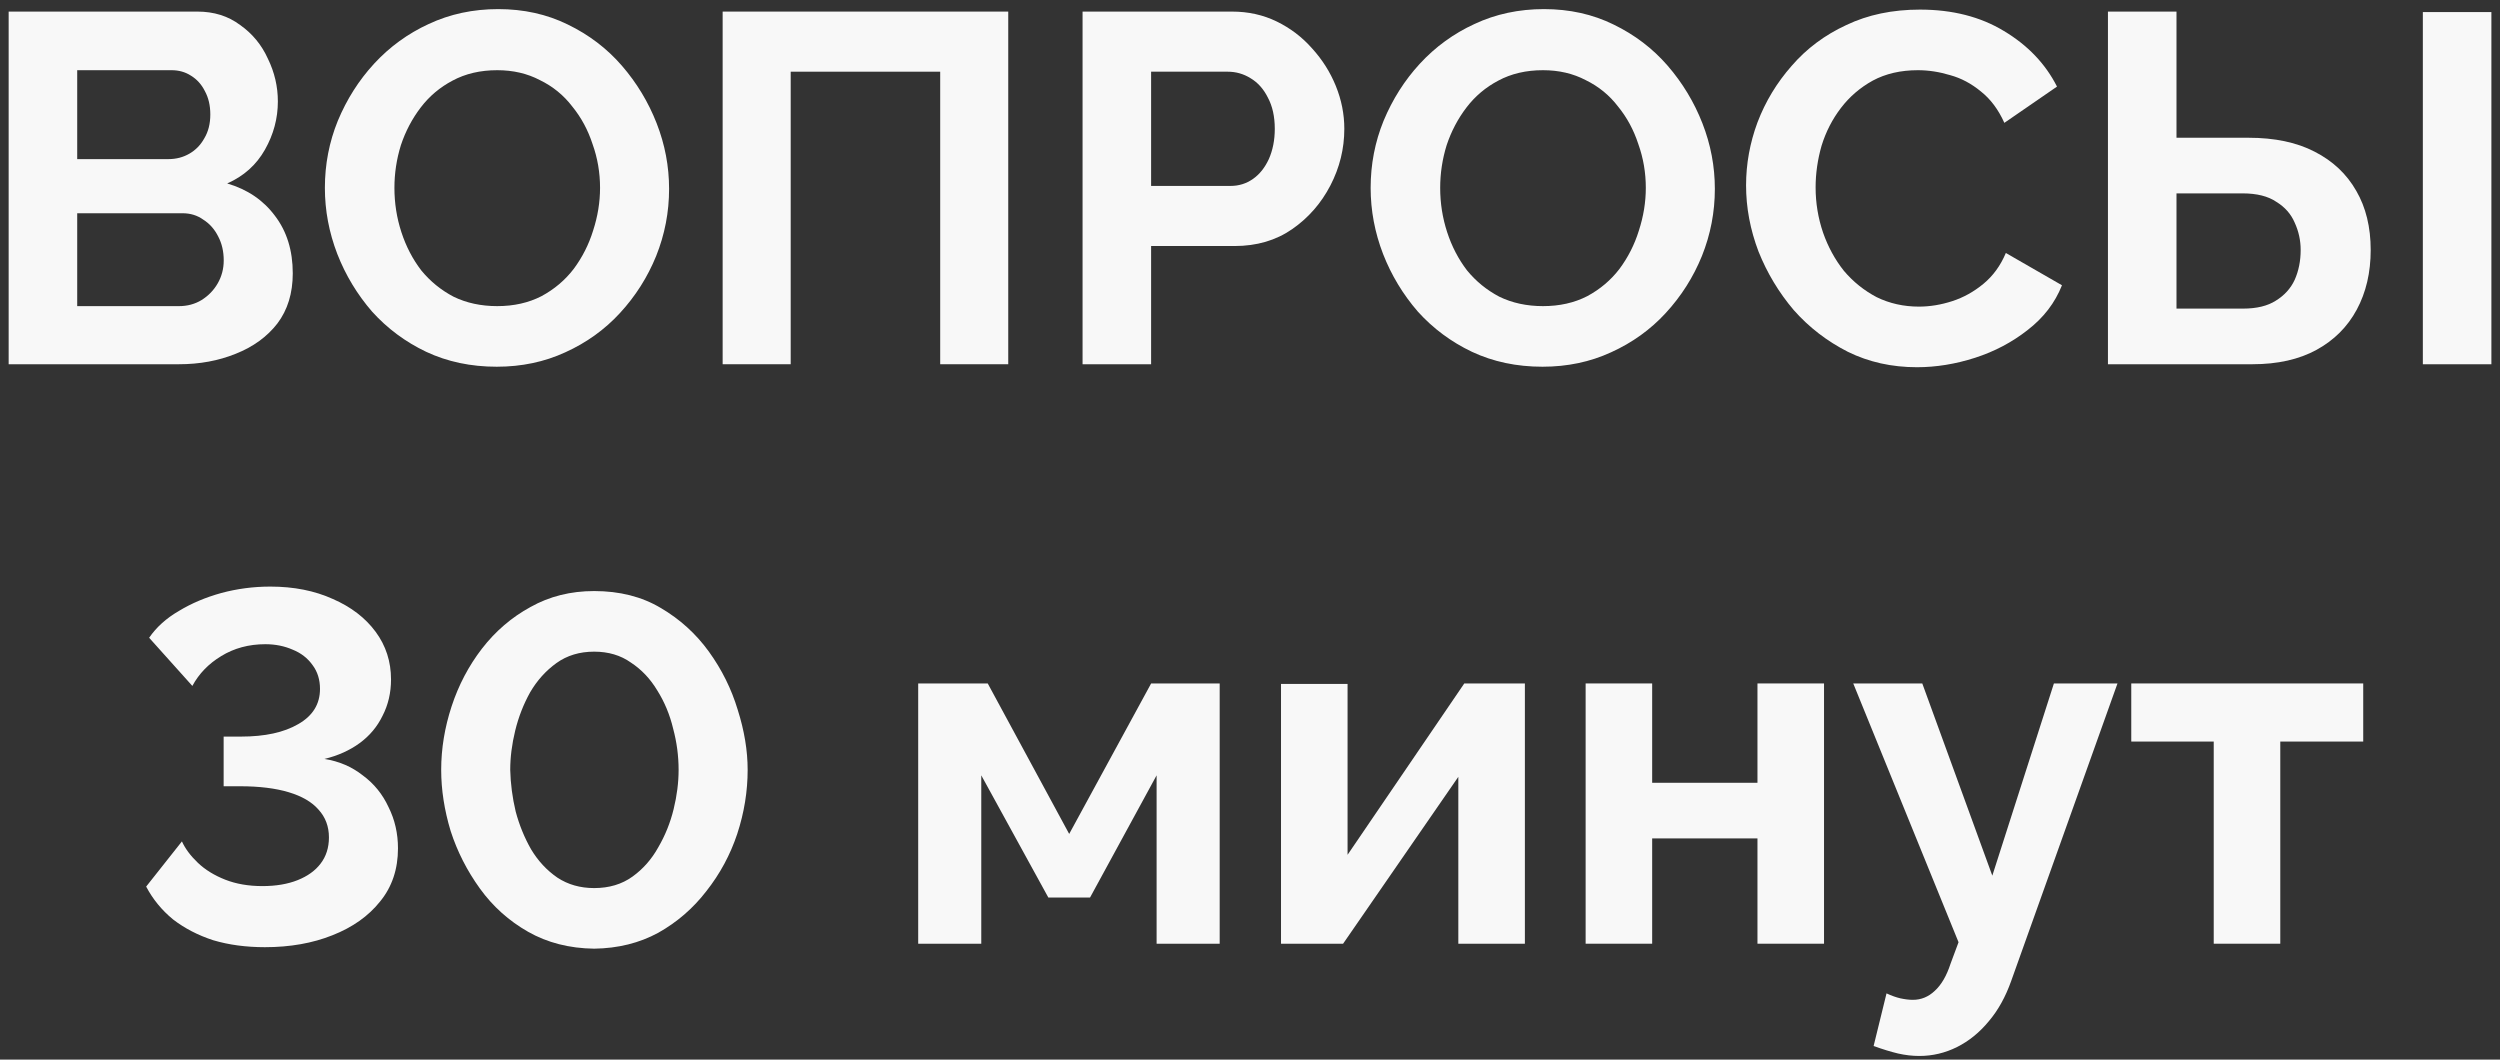 <?xml version="1.0" encoding="UTF-8"?> <svg xmlns="http://www.w3.org/2000/svg" width="151" height="64" viewBox="0 0 151 64" fill="none"><rect x="0" y="0" width="151" height="64" fill="#333333" stroke="none"/><path d="M133.709 57V44.79H128.729V41.28H142.739V44.79H137.729V57H133.709Z" fill="#F8F8F8"></path><path d="M115.926 63.78C115.506 63.78 115.076 63.73 114.636 63.63C114.216 63.53 113.726 63.38 113.166 63.18L113.946 60C114.246 60.14 114.526 60.24 114.786 60.3C115.066 60.36 115.316 60.39 115.536 60.39C116.036 60.39 116.476 60.21 116.856 59.85C117.256 59.49 117.576 58.94 117.816 58.2L118.296 56.91L111.936 41.28H116.106L120.336 52.89L124.056 41.28H127.896L121.476 59.25C121.136 60.21 120.686 61.02 120.126 61.68C119.566 62.36 118.926 62.88 118.206 63.24C117.486 63.6 116.726 63.78 115.926 63.78Z" fill="#F8F8F8"></path><path d="M95.772 57V41.28H99.791V47.28H106.151V41.28H110.171V57H106.151V50.64H99.791V57H95.772Z" fill="#F8F8F8"></path><path d="M77.373 57V41.31H81.393V51.63L88.443 41.28H92.103V57H88.083V46.92L81.123 57H77.373Z" fill="#F8F8F8"></path><path d="M55.459 57V41.28H59.659L64.579 50.37L69.529 41.28H73.669V57H69.859V46.83L65.839 54.21H63.319L59.269 46.83V57H55.459Z" fill="#F8F8F8"></path><path d="M35.888 57.3C34.388 57.28 33.058 56.94 31.898 56.28C30.738 55.62 29.768 54.75 28.988 53.67C28.208 52.59 27.618 51.43 27.218 50.19C26.838 48.93 26.648 47.7 26.648 46.5C26.648 45.22 26.858 43.94 27.278 42.66C27.698 41.38 28.308 40.22 29.108 39.18C29.928 38.12 30.908 37.28 32.048 36.66C33.188 36.02 34.468 35.7 35.888 35.7C37.428 35.7 38.768 36.04 39.908 36.72C41.068 37.4 42.038 38.28 42.818 39.36C43.598 40.44 44.178 41.61 44.558 42.87C44.958 44.13 45.158 45.34 45.158 46.5C45.158 47.8 44.948 49.09 44.528 50.37C44.108 51.63 43.488 52.78 42.668 53.82C41.868 54.86 40.898 55.7 39.758 56.34C38.618 56.96 37.328 57.28 35.888 57.3ZM30.818 46.5C30.838 47.34 30.948 48.18 31.148 49.02C31.368 49.84 31.678 50.6 32.078 51.3C32.498 52 33.028 52.57 33.668 53.01C34.308 53.43 35.048 53.64 35.888 53.64C36.788 53.64 37.558 53.41 38.198 52.95C38.838 52.49 39.358 51.9 39.758 51.18C40.178 50.46 40.488 49.69 40.688 48.87C40.888 48.05 40.988 47.26 40.988 46.5C40.988 45.66 40.878 44.83 40.658 44.01C40.458 43.17 40.138 42.4 39.698 41.7C39.278 41 38.748 40.44 38.108 40.02C37.488 39.58 36.748 39.36 35.888 39.36C35.008 39.36 34.248 39.59 33.608 40.05C32.968 40.51 32.438 41.1 32.018 41.82C31.618 42.54 31.318 43.31 31.118 44.13C30.918 44.95 30.818 45.74 30.818 46.5Z" fill="#F8F8F8"></path><path d="M15.998 57.21C14.858 57.21 13.818 57.07 12.878 56.79C11.958 56.49 11.148 56.07 10.448 55.53C9.768 54.97 9.228 54.31 8.828 53.55L10.988 50.82C11.188 51.26 11.508 51.69 11.948 52.11C12.388 52.53 12.938 52.87 13.598 53.13C14.258 53.39 15.008 53.52 15.848 53.52C16.668 53.52 17.378 53.4 17.978 53.16C18.578 52.92 19.038 52.59 19.358 52.17C19.698 51.73 19.868 51.2 19.868 50.58C19.868 49.92 19.658 49.36 19.238 48.9C18.838 48.44 18.238 48.09 17.438 47.85C16.638 47.61 15.658 47.49 14.498 47.49H13.508V44.49H14.558C15.998 44.49 17.148 44.24 18.008 43.74C18.888 43.24 19.328 42.53 19.328 41.61C19.328 41.05 19.178 40.57 18.878 40.17C18.578 39.75 18.178 39.44 17.678 39.24C17.178 39.02 16.628 38.91 16.028 38.91C15.028 38.91 14.138 39.15 13.358 39.63C12.598 40.09 12.018 40.69 11.618 41.43L9.008 38.52C9.448 37.88 10.048 37.34 10.808 36.9C11.568 36.44 12.418 36.08 13.358 35.82C14.318 35.56 15.308 35.43 16.328 35.43C17.748 35.43 19.008 35.68 20.108 36.18C21.208 36.66 22.068 37.32 22.688 38.16C23.308 39 23.618 39.96 23.618 41.04C23.618 41.84 23.448 42.57 23.108 43.23C22.788 43.89 22.328 44.44 21.728 44.88C21.128 45.32 20.418 45.64 19.598 45.84C20.478 45.98 21.248 46.31 21.908 46.83C22.588 47.33 23.108 47.97 23.468 48.75C23.848 49.51 24.038 50.34 24.038 51.24C24.038 52.5 23.678 53.57 22.958 54.45C22.258 55.33 21.298 56.01 20.078 56.49C18.878 56.97 17.518 57.21 15.998 57.21Z" fill="#F8F8F8"></path><path d="M127.32 22V0.7H131.46V8.32H135.81C137.39 8.32 138.72 8.6 139.8 9.16C140.9 9.72 141.74 10.51 142.32 11.53C142.9 12.53 143.19 13.72 143.19 15.1C143.19 16.46 142.91 17.66 142.35 18.7C141.79 19.74 140.98 20.55 139.92 21.13C138.86 21.71 137.57 22 136.05 22H127.32ZM131.46 18.64H135.48C136.3 18.64 136.96 18.48 137.46 18.16C137.98 17.84 138.36 17.42 138.6 16.9C138.84 16.36 138.96 15.76 138.96 15.1C138.96 14.52 138.84 13.97 138.6 13.45C138.38 12.93 138.01 12.51 137.49 12.19C136.99 11.85 136.31 11.68 135.45 11.68H131.46V18.64ZM146.34 22V0.73H150.48V22H146.34Z" fill="#F8F8F8"></path><path d="M105.463 11.2C105.463 9.9 105.693 8.63 106.153 7.39C106.633 6.13 107.323 4.99 108.223 3.97C109.123 2.93 110.223 2.11 111.523 1.51C112.823 0.89 114.303 0.58 115.963 0.58C117.923 0.58 119.613 1.01 121.033 1.87C122.473 2.73 123.543 3.85 124.243 5.23L121.063 7.42C120.703 6.62 120.233 5.99 119.653 5.53C119.073 5.05 118.453 4.72 117.793 4.54C117.133 4.34 116.483 4.24 115.843 4.24C114.803 4.24 113.893 4.45 113.113 4.87C112.353 5.29 111.713 5.84 111.193 6.52C110.673 7.2 110.283 7.96 110.023 8.8C109.783 9.64 109.663 10.48 109.663 11.32C109.663 12.26 109.813 13.17 110.113 14.05C110.413 14.91 110.833 15.68 111.373 16.36C111.933 17.02 112.593 17.55 113.353 17.95C114.133 18.33 114.983 18.52 115.903 18.52C116.563 18.52 117.233 18.41 117.913 18.19C118.593 17.97 119.223 17.62 119.803 17.14C120.383 16.66 120.833 16.04 121.153 15.28L124.543 17.23C124.123 18.29 123.433 19.19 122.473 19.93C121.533 20.67 120.473 21.23 119.293 21.61C118.113 21.99 116.943 22.18 115.783 22.18C114.263 22.18 112.873 21.87 111.613 21.25C110.353 20.61 109.263 19.77 108.343 18.73C107.443 17.67 106.733 16.49 106.213 15.19C105.713 13.87 105.463 12.54 105.463 11.2Z" fill="#F8F8F8"></path><path d="M93.167 22.15C91.607 22.15 90.187 21.85 88.907 21.25C87.647 20.65 86.557 19.84 85.637 18.82C84.737 17.78 84.037 16.62 83.537 15.34C83.037 14.04 82.787 12.71 82.787 11.35C82.787 9.93 83.047 8.58 83.567 7.3C84.107 6 84.837 4.85 85.757 3.85C86.697 2.83 87.797 2.03 89.057 1.45C90.337 0.85 91.737 0.55 93.257 0.55C94.797 0.55 96.197 0.86 97.457 1.48C98.737 2.1 99.827 2.93 100.727 3.97C101.627 5.01 102.327 6.17 102.827 7.45C103.327 8.73 103.577 10.05 103.577 11.41C103.577 12.81 103.317 14.16 102.797 15.46C102.277 16.74 101.547 17.89 100.607 18.91C99.687 19.91 98.587 20.7 97.307 21.28C96.047 21.86 94.667 22.15 93.167 22.15ZM86.987 11.35C86.987 12.27 87.127 13.16 87.407 14.02C87.687 14.88 88.087 15.65 88.607 16.33C89.147 16.99 89.797 17.52 90.557 17.92C91.337 18.3 92.217 18.49 93.197 18.49C94.197 18.49 95.087 18.29 95.867 17.89C96.647 17.47 97.297 16.92 97.817 16.24C98.337 15.54 98.727 14.77 98.987 13.93C99.267 13.07 99.407 12.21 99.407 11.35C99.407 10.43 99.257 9.55 98.957 8.71C98.677 7.85 98.267 7.09 97.727 6.43C97.207 5.75 96.557 5.22 95.777 4.84C95.017 4.44 94.157 4.24 93.197 4.24C92.177 4.24 91.277 4.45 90.497 4.87C89.737 5.27 89.097 5.81 88.577 6.49C88.057 7.17 87.657 7.93 87.377 8.77C87.117 9.61 86.987 10.47 86.987 11.35Z" fill="#F8F8F8"></path><path d="M65.387 22V0.7H74.417C75.397 0.7 76.297 0.9 77.117 1.3C77.937 1.7 78.647 2.24 79.247 2.92C79.867 3.6 80.347 4.36 80.687 5.2C81.027 6.04 81.197 6.9 81.197 7.78C81.197 8.98 80.917 10.12 80.357 11.2C79.797 12.28 79.027 13.16 78.047 13.84C77.067 14.52 75.907 14.86 74.567 14.86H69.527V22H65.387ZM69.527 11.23H74.327C74.827 11.23 75.277 11.09 75.677 10.81C76.077 10.53 76.397 10.13 76.637 9.61C76.877 9.07 76.997 8.46 76.997 7.78C76.997 7.04 76.857 6.41 76.577 5.89C76.317 5.37 75.967 4.98 75.527 4.72C75.107 4.46 74.647 4.33 74.147 4.33H69.527V11.23Z" fill="#F8F8F8"></path><path d="M43.648 22V0.7H60.898V22H56.788V4.33H47.758V22H43.648Z" fill="#F8F8F8"></path><path d="M30.003 22.15C28.443 22.15 27.023 21.85 25.743 21.25C24.483 20.65 23.393 19.84 22.473 18.82C21.573 17.78 20.873 16.62 20.373 15.34C19.873 14.04 19.623 12.71 19.623 11.35C19.623 9.93 19.883 8.58 20.403 7.3C20.943 6 21.673 4.85 22.593 3.85C23.533 2.83 24.633 2.03 25.893 1.45C27.173 0.85 28.573 0.55 30.093 0.55C31.633 0.55 33.033 0.86 34.293 1.48C35.573 2.1 36.663 2.93 37.563 3.97C38.463 5.01 39.163 6.17 39.663 7.45C40.163 8.73 40.413 10.05 40.413 11.41C40.413 12.81 40.153 14.16 39.633 15.46C39.113 16.74 38.383 17.89 37.443 18.91C36.523 19.91 35.423 20.7 34.143 21.28C32.883 21.86 31.503 22.15 30.003 22.15ZM23.823 11.35C23.823 12.27 23.963 13.16 24.243 14.02C24.523 14.88 24.923 15.65 25.443 16.33C25.983 16.99 26.633 17.52 27.393 17.92C28.173 18.3 29.053 18.49 30.033 18.49C31.033 18.49 31.923 18.29 32.703 17.89C33.483 17.47 34.133 16.92 34.653 16.24C35.173 15.54 35.563 14.77 35.823 13.93C36.103 13.07 36.243 12.21 36.243 11.35C36.243 10.43 36.093 9.55 35.793 8.71C35.513 7.85 35.103 7.09 34.563 6.43C34.043 5.75 33.393 5.22 32.613 4.84C31.853 4.44 30.993 4.24 30.033 4.24C29.013 4.24 28.113 4.45 27.333 4.87C26.573 5.27 25.933 5.81 25.413 6.49C24.893 7.17 24.493 7.93 24.213 8.77C23.953 9.61 23.823 10.47 23.823 11.35Z" fill="#F8F8F8"></path><path d="M17.683 16.51C17.683 17.71 17.373 18.72 16.753 19.54C16.133 20.34 15.293 20.95 14.233 21.37C13.193 21.79 12.053 22 10.813 22H0.523V0.7H11.923C12.923 0.7 13.783 0.97 14.503 1.51C15.243 2.03 15.803 2.71 16.183 3.55C16.583 4.37 16.783 5.23 16.783 6.13C16.783 7.15 16.523 8.12 16.003 9.04C15.483 9.96 14.723 10.64 13.723 11.08C14.943 11.44 15.903 12.09 16.603 13.03C17.323 13.97 17.683 15.13 17.683 16.51ZM13.513 15.73C13.513 15.19 13.403 14.71 13.183 14.29C12.963 13.85 12.663 13.51 12.283 13.27C11.923 13.01 11.503 12.88 11.023 12.88H4.663V18.49H10.813C11.313 18.49 11.763 18.37 12.163 18.13C12.583 17.87 12.913 17.53 13.153 17.11C13.393 16.69 13.513 16.23 13.513 15.73ZM4.663 4.24V9.61H10.183C10.643 9.61 11.063 9.5 11.443 9.28C11.823 9.06 12.123 8.75 12.343 8.35C12.583 7.95 12.703 7.47 12.703 6.91C12.703 6.37 12.593 5.9 12.373 5.5C12.173 5.1 11.893 4.79 11.533 4.57C11.193 4.35 10.803 4.24 10.363 4.24H4.663Z" fill="#F8F8F8"></path></svg> 
